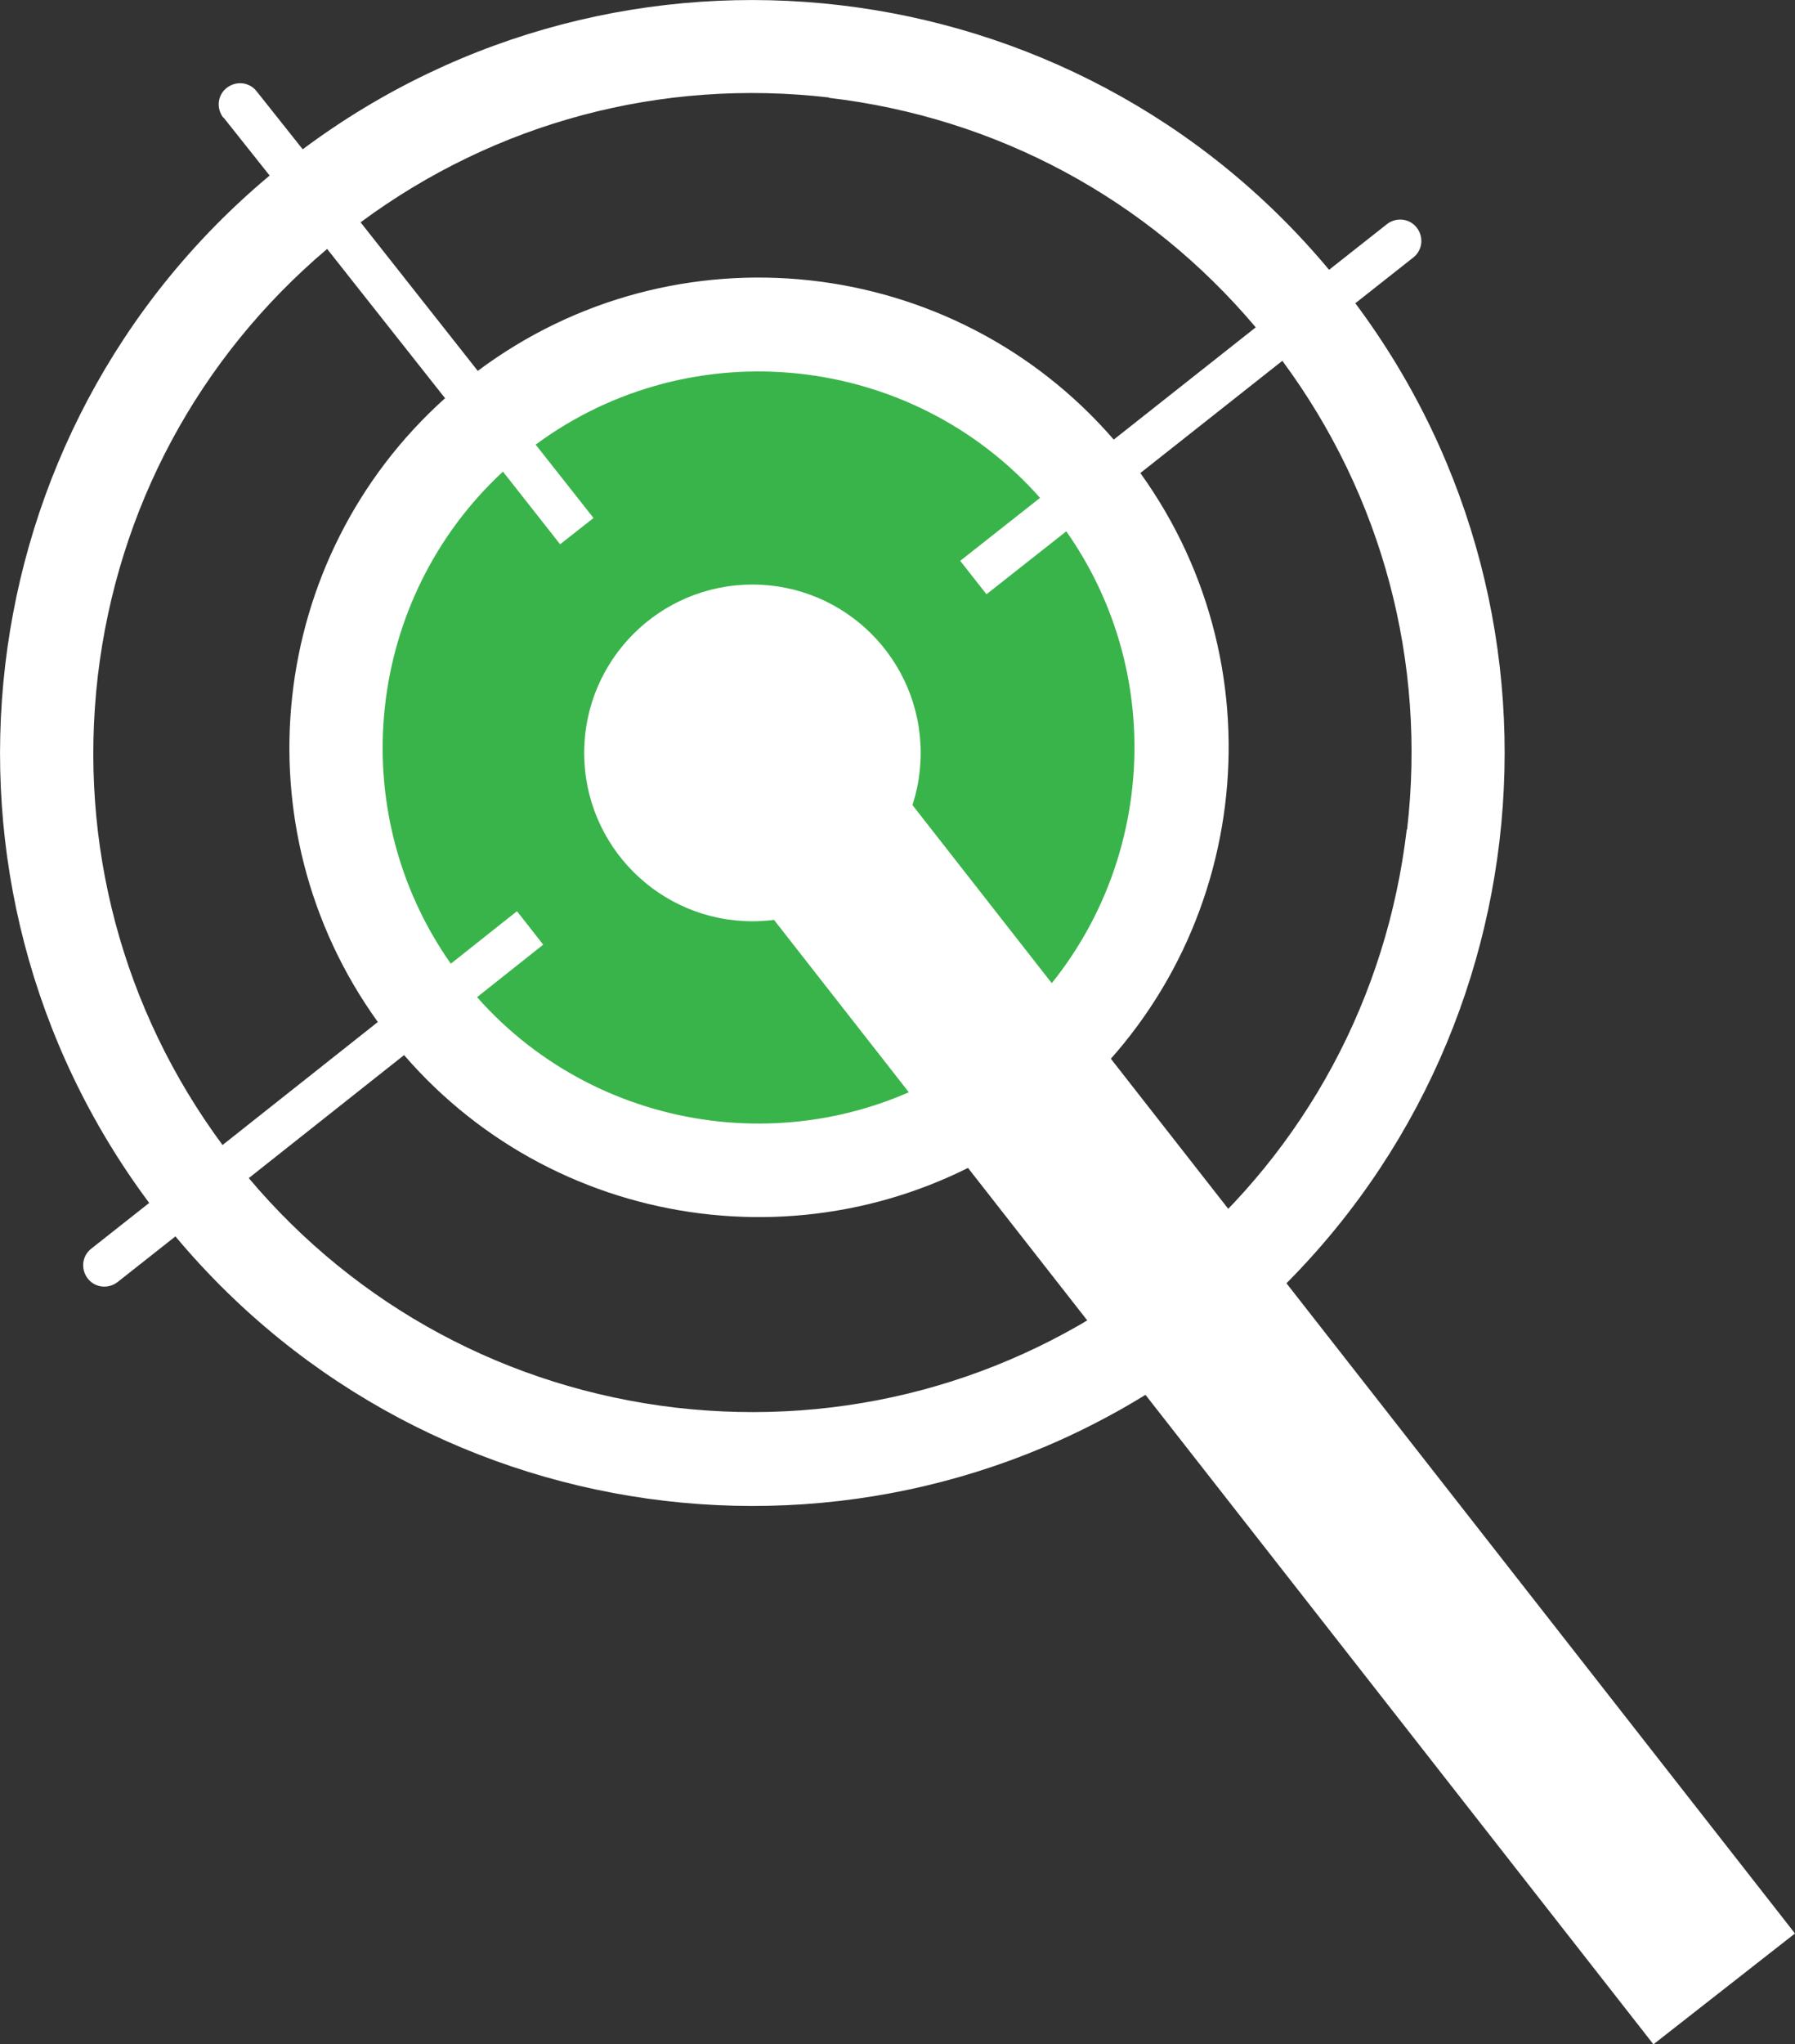 <svg xmlns="http://www.w3.org/2000/svg" id="Layer_2" viewBox="0 0 49.93 56.83"><rect x="0" y="0" width="49.93" height="56.83" fill="#333333" stroke="none"/><defs><style>.cls-1{fill:none;stroke:#fff;stroke-linecap:square;stroke-linejoin:bevel;stroke-width:5px;}.cls-2{fill:#39b44a;}.cls-2,.cls-3{stroke-width:0px;}.cls-3{fill:#fff;}</style></defs><g id="The_Killers"><ellipse class="cls-2" cx="21.11" cy="20.98" rx="12.26" ry="12.3" transform="translate(-2.09 39.63) rotate(-83.6)"></ellipse><path class="cls-3" d="m12.38,11.07c-4.95,4.44-5.77,11.93-1.87,17.34l-4.32,3.42c-2.78-3.76-4.01-8.36-3.47-13.03.55-4.67,2.81-8.86,6.38-11.88l3.28,4.15h0ZM23.06,2.72c4.67.55,8.86,2.81,11.87,6.38l-3.95,3.12c-4.47-5.16-12.2-6.01-17.69-1.91l-3.26-4.13c3.76-2.78,8.36-4.01,13.03-3.47h0Zm16.07,20.34c-.55,4.67-2.81,8.86-6.38,11.87l-3.26-4.13c5.26-4.39,6.22-12.11,2.23-17.65l3.95-3.12c2.78,3.76,4.01,8.36,3.47,13.03h0Zm-20.34,16.07c-4.67-.55-8.86-2.81-11.87-6.38l4.32-3.42c4.36,5.04,11.84,5.97,17.3,2.18l3.28,4.15c-3.76,2.78-8.36,4.01-13.03,3.47h0Zm-3.89-26.77c4.35-3.21,10.46-2.55,14.03,1.48l-2.22,1.75.73.93,2.22-1.75c3.1,4.41,2.33,10.5-1.8,13.99l-1.61-2.04-.93.73,1.59,2.02c-4.32,2.9-10.18,2.16-13.64-1.75l1.84-1.46-.73-.93-1.84,1.46c-3.01-4.28-2.37-10.14,1.45-13.68l1.59,2.02.93-.73-1.61-2.04h0ZM6.22,3.27l1.28,1.61C-1.02,12-2.48,24.55,4.15,33.44l-1.61,1.27c-.26.2-.3.57-.1.83s.57.3.83.1l1.61-1.27c7.12,8.51,19.66,9.98,28.55,3.34l1.28,1.61c.2.26.57.3.83.1s.3-.57.1-.83l-1.28-1.61c8.51-7.12,9.98-19.66,3.34-28.55l1.61-1.27c.26-.2.3-.57.1-.83s-.57-.3-.83-.1l-1.61,1.27C29.86-1.02,17.31-2.48,8.42,4.15l-1.28-1.61c-.2-.26-.57-.3-.83-.1s-.3.57-.1.83h0Z"></path><line class="cls-1" x1="46.42" y1="53.32" x2="20.18" y2="19.79"></line><circle class="cls-3" cx="20.93" cy="20.93" r="4.68"></circle></g></svg>